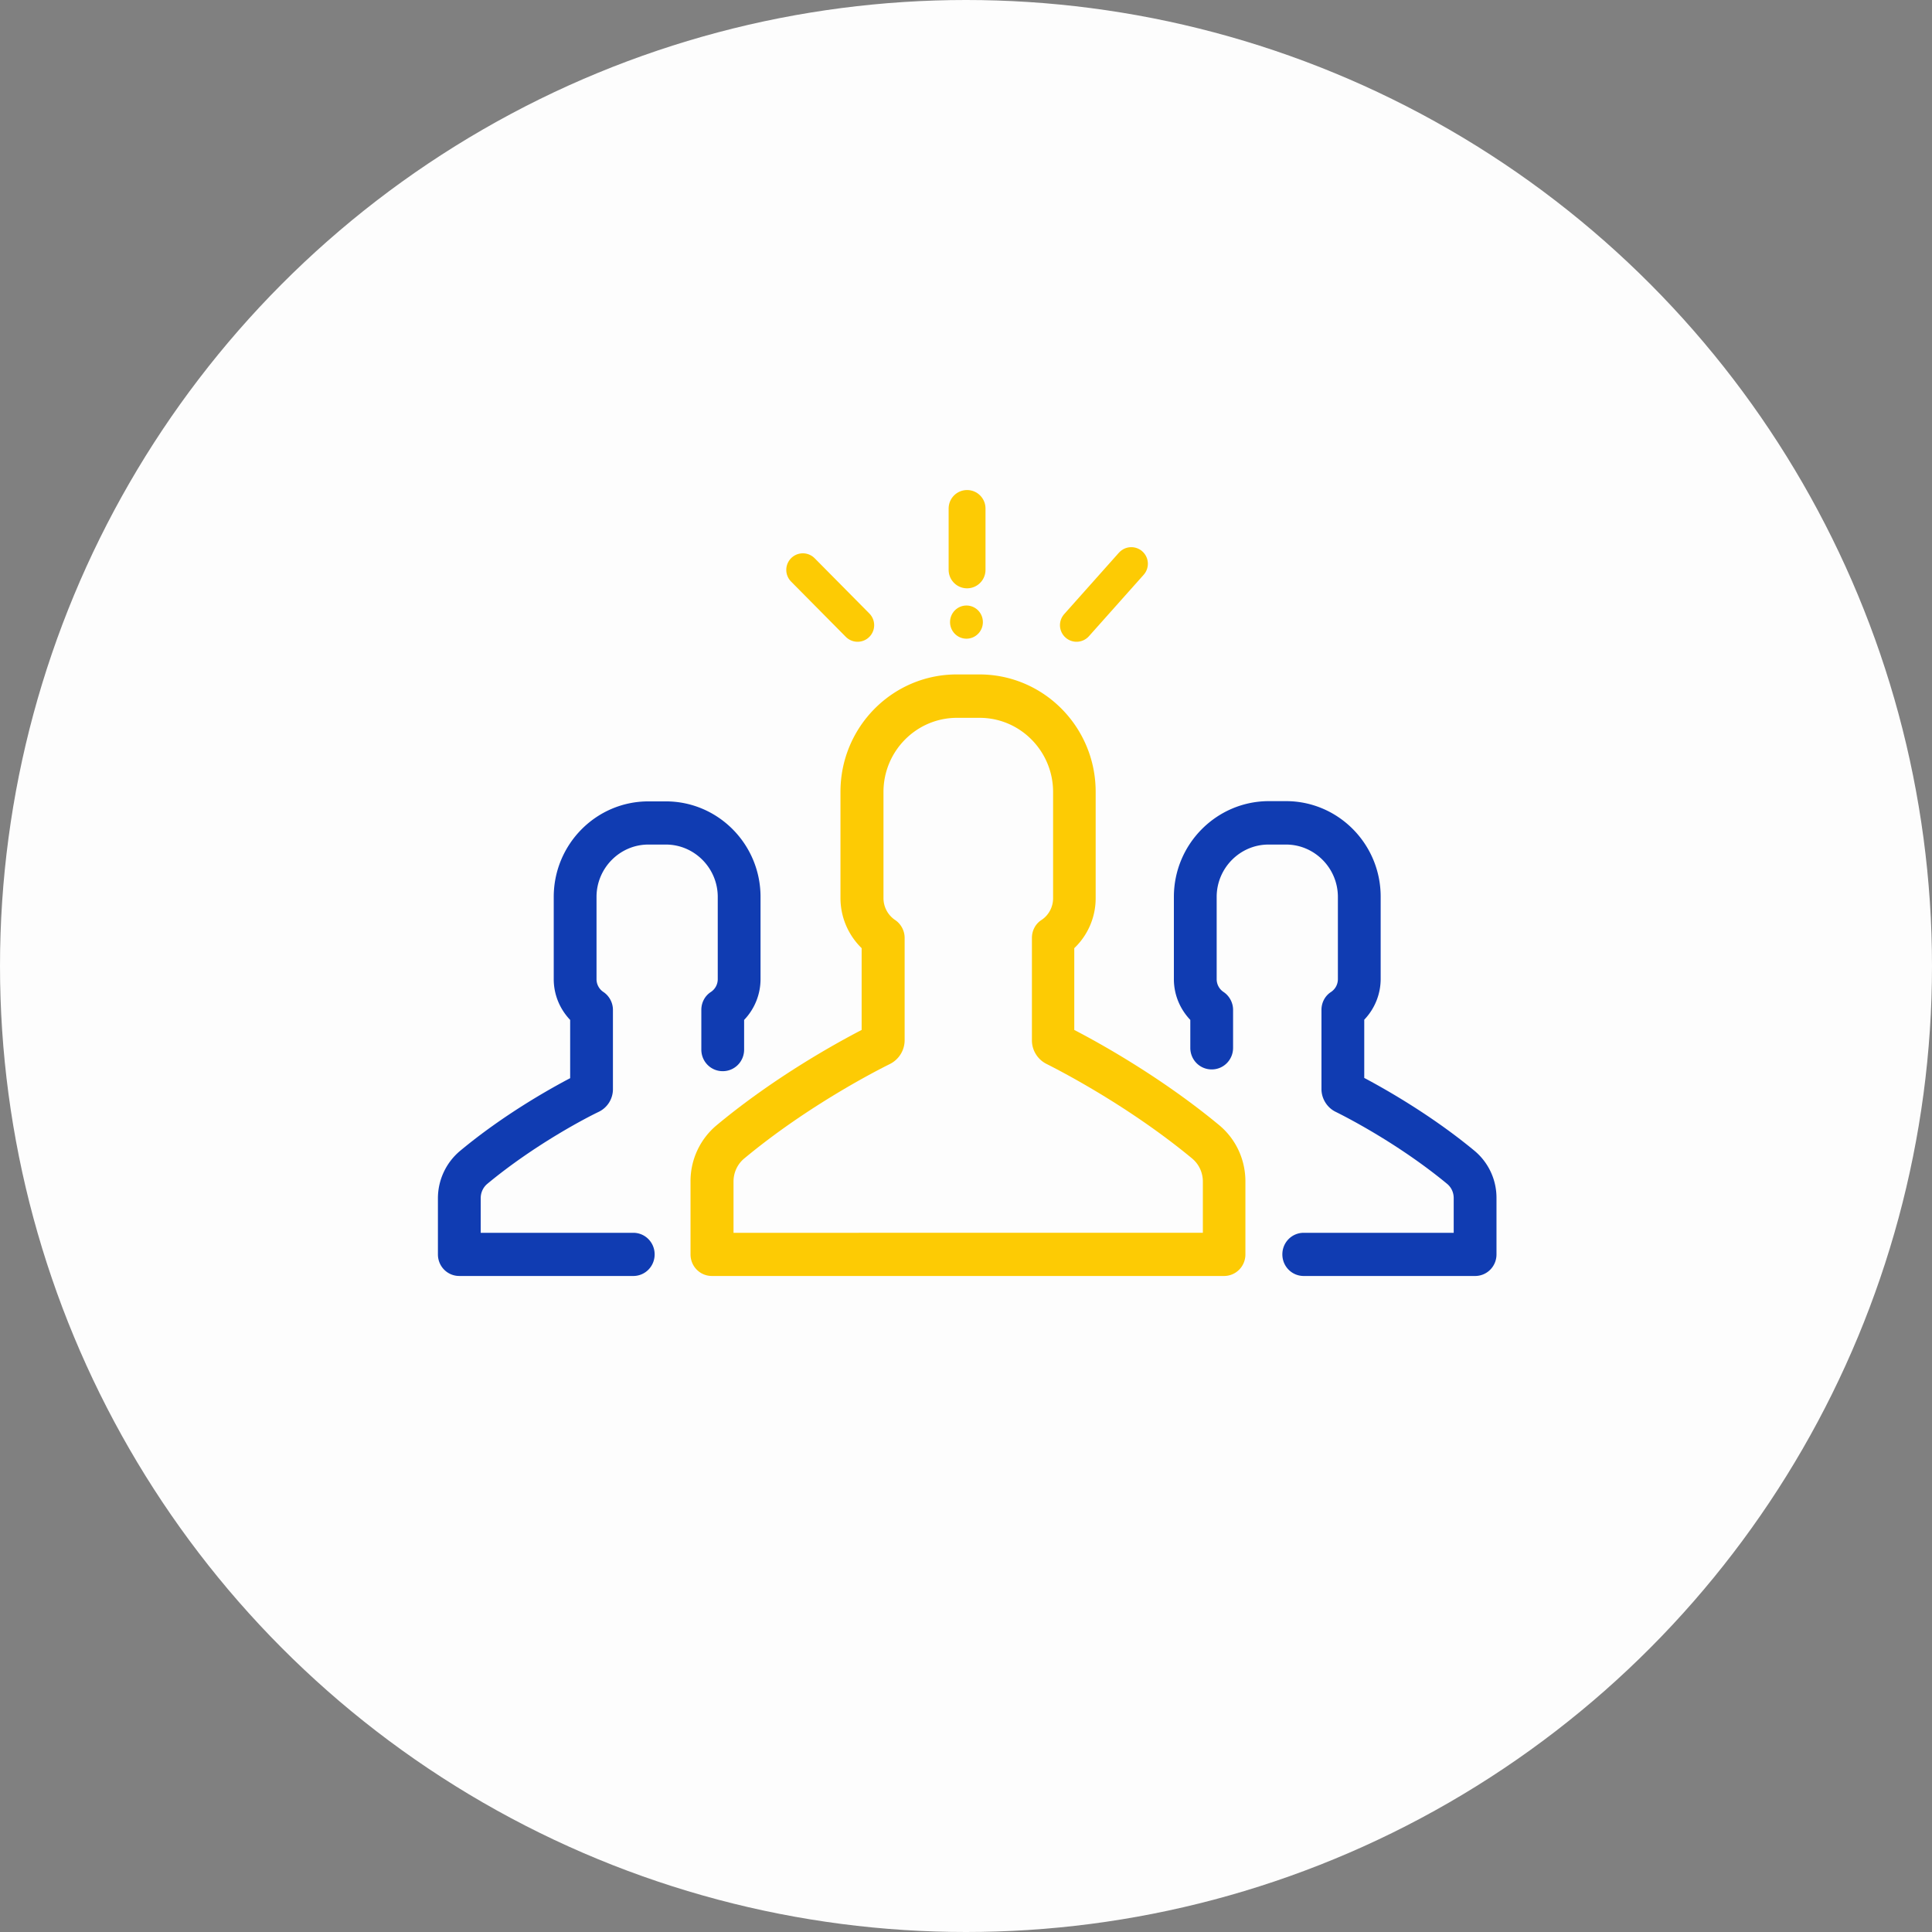 <svg width="150" height="150" viewBox="0 0 150 150" xmlns="http://www.w3.org/2000/svg">
    <rect x="0" y="0" width="150" height="150" fill="#808080" stroke="none"/>
    <g fill="none" fill-rule="evenodd" opacity=".98">
        <circle fill="#FFF" cx="75" cy="75" r="75"/>
        <g transform="translate(34 39.477)">
            <g fill-rule="nonzero">
                <path d="M50.975 31.197V22.95c0-5.03-3.688-9.11-8.234-9.11h-1.607c-4.545 0-8.234 4.08-8.234 9.11v8.247c0 1.49.551 2.879 1.5 3.895v6.35c-1.79 1.016-6.168 3.658-10.255 7.383-1.193 1.084-1.867 2.676-1.867 4.386v5.656c0 .932.674 1.677 1.515 1.677h36.274c.842 0 1.515-.745 1.515-1.677v-5.656c0-1.71-.673-3.302-1.867-4.386-4.087-3.708-8.464-6.367-10.255-7.383v-6.35c.964-1 1.515-2.405 1.515-3.895z" fill="#FFF"/>
                <path d="M72.848 38.988v-6.057c0-3.694-2.98-6.692-6.652-6.692h-1.298c-3.672 0-6.651 2.998-6.651 6.692v6.057a3.98 3.98 0 0 0 1.212 2.861v4.665c-1.447.746-4.983 2.686-8.284 5.423a4.148 4.148 0 0 0-1.508 3.221v4.154c0 .685.544 1.232 1.224 1.232h29.3c.68 0 1.224-.547 1.224-1.232v-4.154a4.147 4.147 0 0 0-1.508-3.221c-3.3-2.724-6.837-4.677-8.283-5.423v-4.665a3.922 3.922 0 0 0 1.224-2.86zM25.523 36.285v-6.608c0-4.03-3.088-7.3-6.893-7.3h-1.345c-3.805 0-6.893 3.27-6.893 7.3v6.608c0 1.194.461 2.306 1.255 3.12v5.088c-1.499.814-5.163 2.93-8.584 5.916-.999.868-1.563 2.143-1.563 3.514v4.531c0 .746.564 1.343 1.269 1.343l14.516-.247h11.794l.977-2.842-.977-5.246c-2.217-4.103-3.825-6.426-4.825-6.969v-5.088c.808-.8 1.269-1.926 1.269-3.12z" fill="#FFF"/>
                <path d="M57.14 30.158v6.385c0 1.202.47 2.32 1.275 3.166v2.168c0 .931.738 1.676 1.661 1.676s1.66-.745 1.66-1.676V38.93c0-.559-.284-1.084-.737-1.388a1.19 1.19 0 0 1-.537-1v-6.384c0-2.235 1.812-4.064 4.026-4.064h1.359c2.215 0 4.026 1.829 4.026 4.064v6.385c0 .406-.201.778-.536.999-.47.304-.739.83-.739 1.388v6.147c0 .745.437 1.44 1.09 1.762.79.389 4.883 2.472 8.674 5.605.319.27.503.66.503 1.1v2.693H67.223c-.923 0-1.661.745-1.661 1.676 0 .932.738 1.677 1.66 1.677h13.304c.923 0 1.661-.745 1.661-1.677v-4.369a4.75 4.75 0 0 0-1.728-3.691c-3.338-2.76-6.912-4.776-8.539-5.64v-4.52a4.58 4.58 0 0 0 1.275-3.167V30.14c0-4.098-3.305-7.417-7.348-7.417h-1.359c-4.043.017-7.348 3.336-7.348 7.434zM1.66 59.59h13.506c.922 0 1.66-.745 1.66-1.677 0-.93-.738-1.676-1.66-1.676H3.322v-2.693c0-.423.184-.83.503-1.1 3.775-3.133 7.885-5.233 8.673-5.605a1.951 1.951 0 0 0 1.09-1.762V38.93c0-.559-.284-1.084-.737-1.388a1.19 1.19 0 0 1-.537-1v-6.384c0-2.235 1.812-4.064 4.026-4.064H17.7c2.214 0 4.026 1.829 4.026 4.064v6.385c0 .406-.201.778-.537.999-.47.304-.738.83-.738 1.388v3.082c0 .932.738 1.677 1.661 1.677s1.661-.745 1.661-1.677V39.71a4.58 4.58 0 0 0 1.275-3.166v-6.385c0-4.098-3.305-7.417-7.348-7.417H16.34c-4.06 0-7.348 3.336-7.348 7.417v6.385c0 1.202.47 2.32 1.275 3.166v4.522c-1.644.863-5.2 2.862-8.539 5.639A4.803 4.803 0 0 0 0 53.56v4.352c0 .932.738 1.677 1.66 1.677z" fill="#0D3AB3"/>
                <path d="M51.067 30.243v-8.247c0-5.03-4.043-9.11-9.026-9.11H40.28c-4.983 0-9.026 4.08-9.026 9.11v8.247c0 1.49.604 2.879 1.644 3.895v6.35c-1.962 1.016-6.76 3.658-11.24 7.383a5.654 5.654 0 0 0-2.046 4.386v5.656c0 .932.738 1.677 1.66 1.677h39.76c.923 0 1.661-.745 1.661-1.677v-5.656c0-1.71-.738-3.302-2.047-4.386-4.479-3.708-9.277-6.367-11.24-7.383v-6.35a5.349 5.349 0 0 0 1.661-3.895zm7.482 20.22c.537.44.84 1.1.84 1.794v3.98H22.95v-3.98c0-.694.302-1.354.839-1.795 4.932-4.098 10.284-6.824 11.307-7.332a2.069 2.069 0 0 0 1.14-1.829v-7.96c0-.558-.284-1.083-.737-1.388a2.045 2.045 0 0 1-.906-1.693v-8.247c0-3.184 2.567-5.758 5.704-5.758h1.761c3.154 0 5.704 2.591 5.704 5.758v8.247c0 .677-.335 1.32-.906 1.693-.47.305-.738.83-.738 1.389V41.3c0 .779.453 1.49 1.14 1.829 1.007.508 6.36 3.251 11.291 7.332z" fill="#FFCC01"/>
            </g>
            <path d="m53.833 4.292-4.25 4.77 4.25-4.77z" stroke="#FFCC01" stroke-width="2.575" stroke-linecap="round" stroke-linejoin="round"/>
            <ellipse fill="#FFCC01" cx="41.036" cy="8.823" rx="1.275" ry="1.288"/>
            <path stroke="#FFCC01" stroke-width="2.575" stroke-linecap="round" d="m32.583 9.062-4.25-4.293"/>
            <path stroke="#FFCC01" stroke-width="2.862" stroke-linecap="round" d="M41.083 0v4.769"/>
        </g>
    </g>
</svg>
